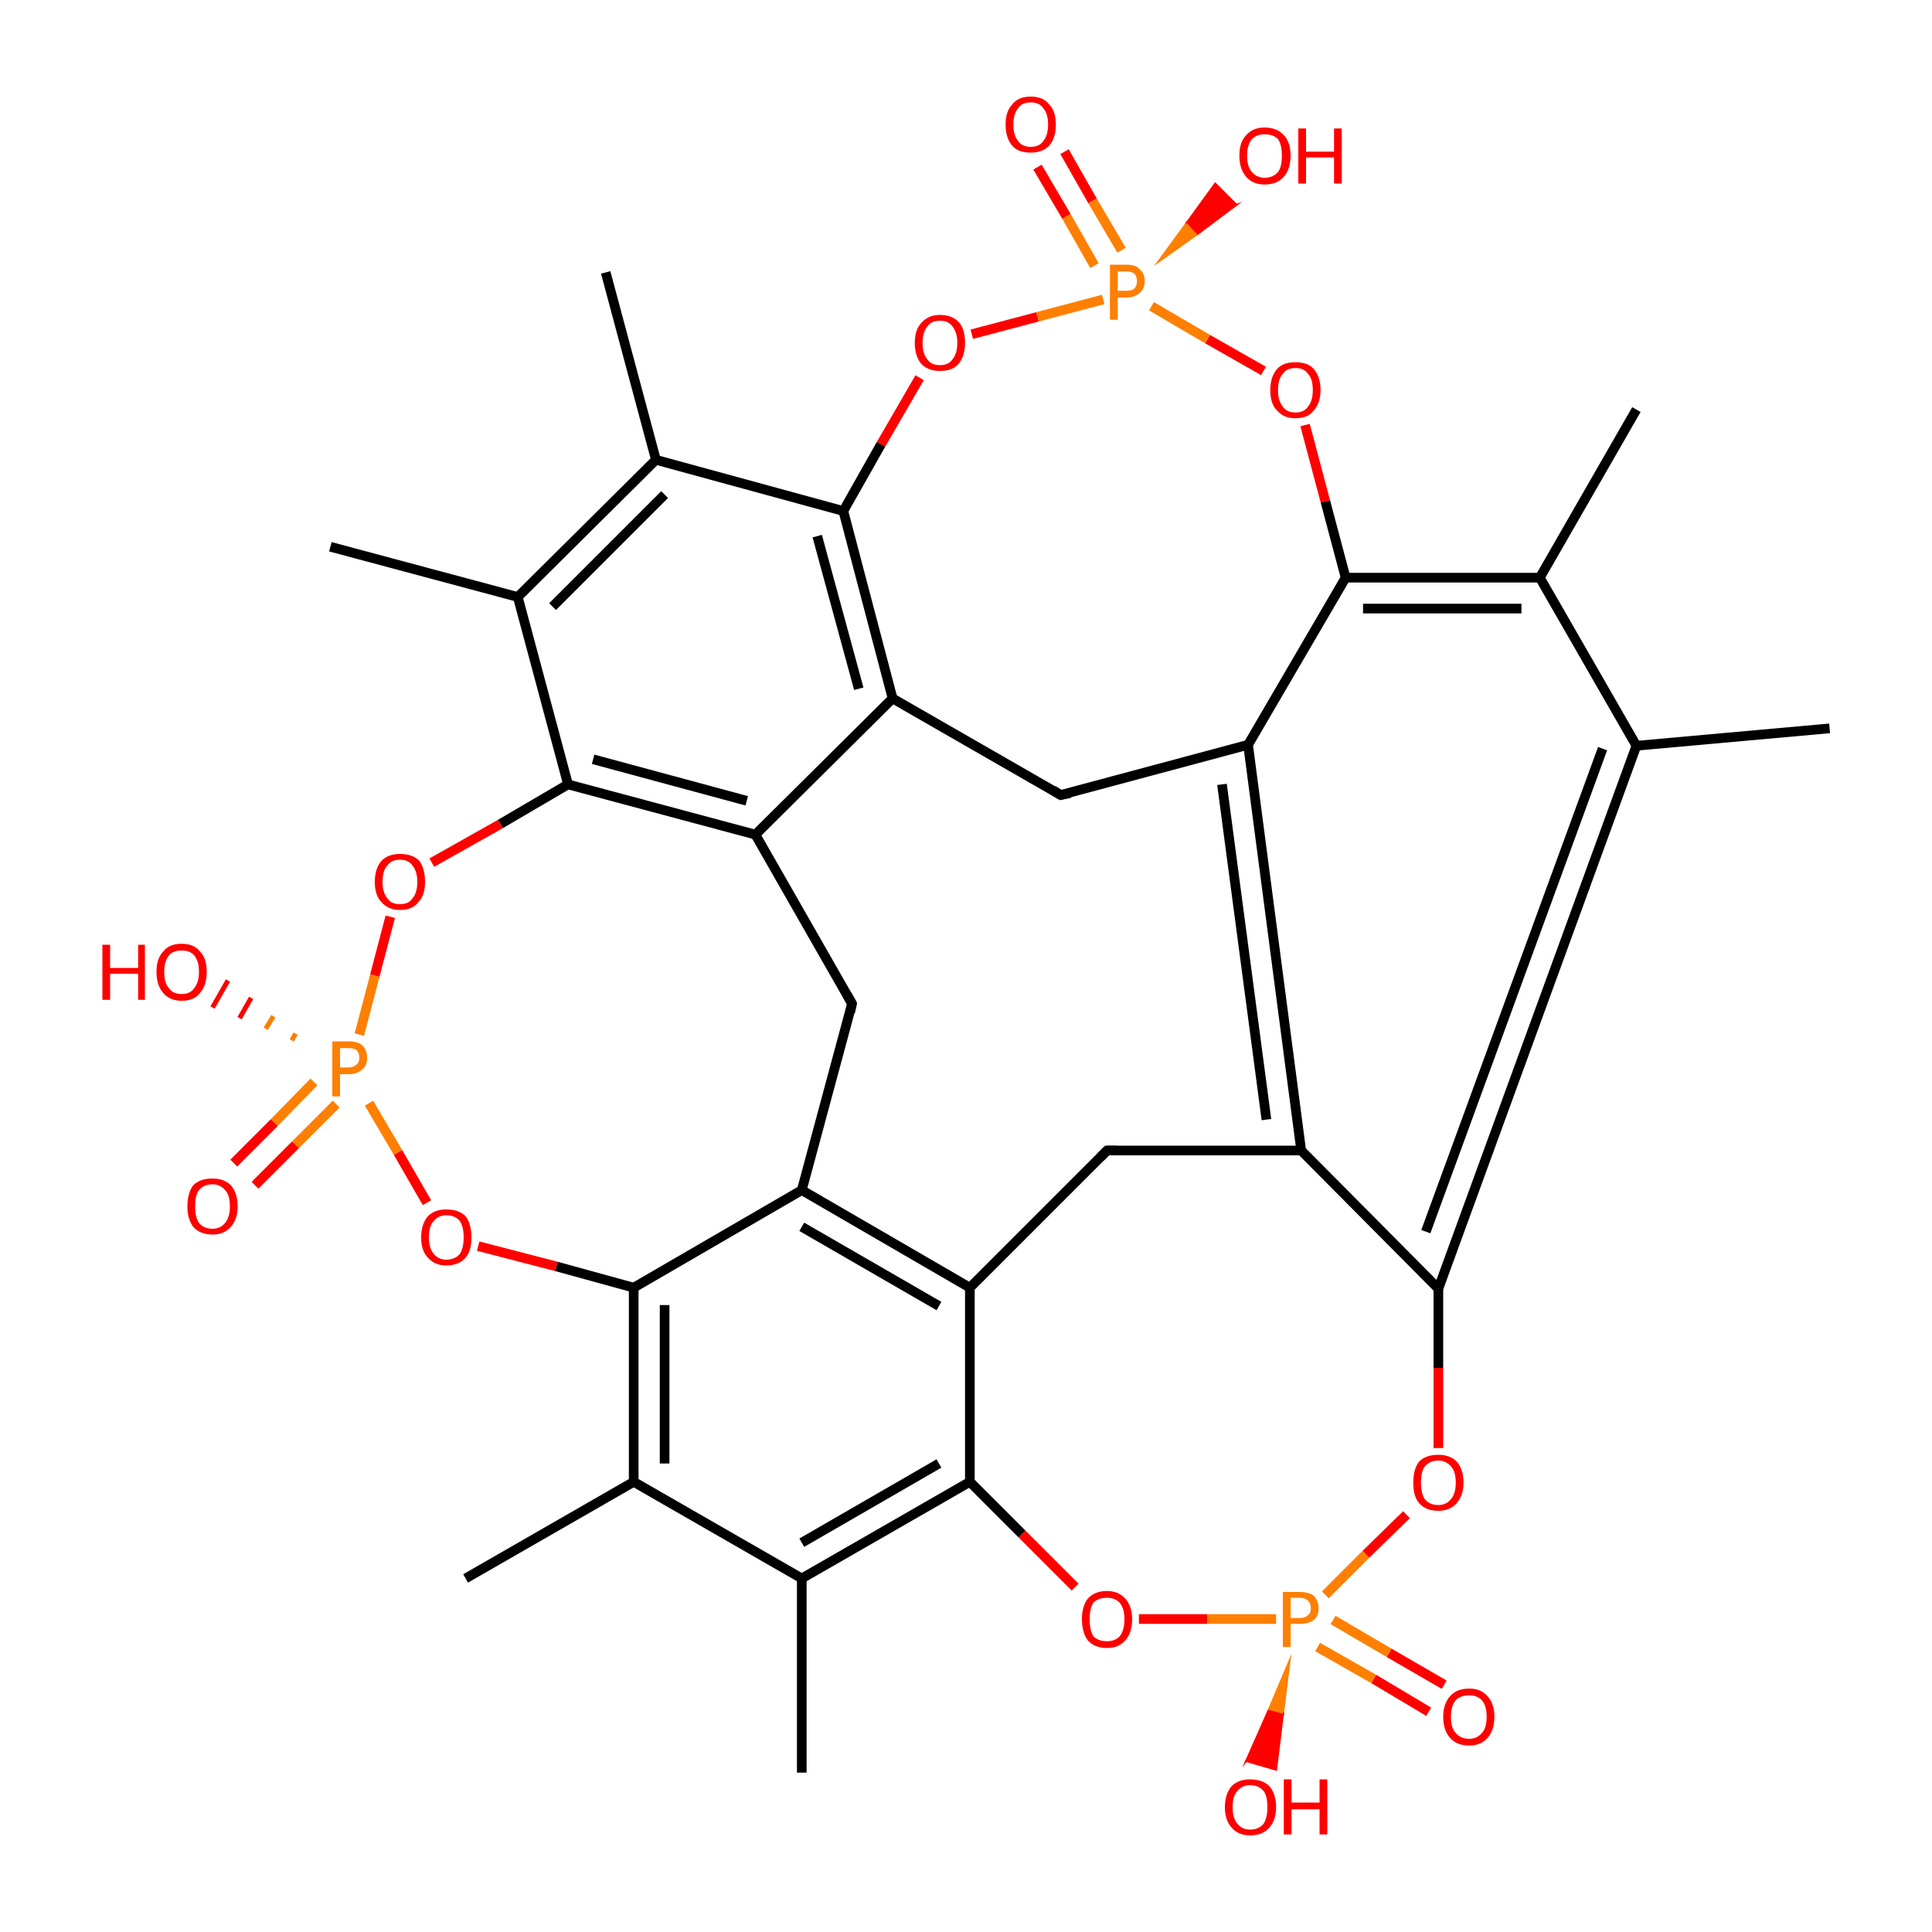 <?xml version='1.0' encoding='iso-8859-1'?>
<svg version='1.1' baseProfile='full'
              xmlns='http://www.w3.org/2000/svg'
                      xmlns:rdkit='http://www.rdkit.org/xml'
                      xmlns:xlink='http://www.w3.org/1999/xlink'
                  xml:space='preserve'
width='200px' height='200px' viewBox='0 0 200 200'>
<!-- END OF HEADER -->
<rect style='opacity:1.0;fill:#FFFFFF;stroke:none' width='200.0' height='200.0' x='0.0' y='0.0'> </rect>
<path class='bond-0 atom-4 atom-0' d='M 110.2,15.7 L 113.1,20.8' style='fill:none;fill-rule:evenodd;stroke:#FF0000;stroke-width:1.0px;stroke-linecap:butt;stroke-linejoin:miter;stroke-opacity:1' />
<path class='bond-0 atom-4 atom-0' d='M 113.1,20.8 L 116.1,25.9' style='fill:none;fill-rule:evenodd;stroke:#FF7F00;stroke-width:1.0px;stroke-linecap:butt;stroke-linejoin:miter;stroke-opacity:1' />
<path class='bond-0 atom-4 atom-0' d='M 107.4,17.3 L 110.4,22.4' style='fill:none;fill-rule:evenodd;stroke:#FF0000;stroke-width:1.0px;stroke-linecap:butt;stroke-linejoin:miter;stroke-opacity:1' />
<path class='bond-0 atom-4 atom-0' d='M 110.4,22.4 L 113.3,27.5' style='fill:none;fill-rule:evenodd;stroke:#FF7F00;stroke-width:1.0px;stroke-linecap:butt;stroke-linejoin:miter;stroke-opacity:1' />
<path class='bond-1 atom-0 atom-2' d='M 114.2,31.0 L 107.4,32.8' style='fill:none;fill-rule:evenodd;stroke:#FF7F00;stroke-width:1.0px;stroke-linecap:butt;stroke-linejoin:miter;stroke-opacity:1' />
<path class='bond-1 atom-0 atom-2' d='M 107.4,32.8 L 100.6,34.6' style='fill:none;fill-rule:evenodd;stroke:#FF0000;stroke-width:1.0px;stroke-linecap:butt;stroke-linejoin:miter;stroke-opacity:1' />
<path class='bond-2 atom-2 atom-3' d='M 95.2,39.1 L 91.2,46.0' style='fill:none;fill-rule:evenodd;stroke:#FF0000;stroke-width:1.0px;stroke-linecap:butt;stroke-linejoin:miter;stroke-opacity:1' />
<path class='bond-2 atom-2 atom-3' d='M 91.2,46.0 L 87.3,52.9' style='fill:none;fill-rule:evenodd;stroke:#000000;stroke-width:1.0px;stroke-linecap:butt;stroke-linejoin:miter;stroke-opacity:1' />
<path class='bond-3 atom-3 atom-1' d='M 87.3,52.9 L 92.4,72.3' style='fill:none;fill-rule:evenodd;stroke:#000000;stroke-width:1.0px;stroke-linecap:butt;stroke-linejoin:miter;stroke-opacity:1' />
<path class='bond-3 atom-3 atom-1' d='M 84.6,55.5 L 88.9,71.3' style='fill:none;fill-rule:evenodd;stroke:#000000;stroke-width:1.0px;stroke-linecap:butt;stroke-linejoin:miter;stroke-opacity:1' />
<path class='bond-4 atom-1 atom-15' d='M 92.4,72.3 L 109.8,82.3' style='fill:none;fill-rule:evenodd;stroke:#000000;stroke-width:1.0px;stroke-linecap:butt;stroke-linejoin:miter;stroke-opacity:1' />
<path class='bond-5 atom-15 atom-23' d='M 109.8,82.3 L 129.2,77.1' style='fill:none;fill-rule:evenodd;stroke:#000000;stroke-width:1.0px;stroke-linecap:butt;stroke-linejoin:miter;stroke-opacity:1' />
<path class='bond-6 atom-23 atom-24' d='M 129.2,77.1 L 134.7,119.1' style='fill:none;fill-rule:evenodd;stroke:#000000;stroke-width:1.0px;stroke-linecap:butt;stroke-linejoin:miter;stroke-opacity:1' />
<path class='bond-6 atom-23 atom-24' d='M 126.5,81.2 L 131.1,115.9' style='fill:none;fill-rule:evenodd;stroke:#000000;stroke-width:1.0px;stroke-linecap:butt;stroke-linejoin:miter;stroke-opacity:1' />
<path class='bond-7 atom-24 atom-25' d='M 134.7,119.1 L 148.9,133.4' style='fill:none;fill-rule:evenodd;stroke:#000000;stroke-width:1.0px;stroke-linecap:butt;stroke-linejoin:miter;stroke-opacity:1' />
<path class='bond-8 atom-32 atom-25' d='M 148.9,149.9 L 148.9,141.6' style='fill:none;fill-rule:evenodd;stroke:#FF0000;stroke-width:1.0px;stroke-linecap:butt;stroke-linejoin:miter;stroke-opacity:1' />
<path class='bond-8 atom-32 atom-25' d='M 148.9,141.6 L 148.9,133.4' style='fill:none;fill-rule:evenodd;stroke:#000000;stroke-width:1.0px;stroke-linecap:butt;stroke-linejoin:miter;stroke-opacity:1' />
<path class='bond-9 atom-40 atom-32' d='M 137.2,165.1 L 141.4,160.9' style='fill:none;fill-rule:evenodd;stroke:#FF7F00;stroke-width:1.0px;stroke-linecap:butt;stroke-linejoin:miter;stroke-opacity:1' />
<path class='bond-9 atom-40 atom-32' d='M 141.4,160.9 L 145.6,156.8' style='fill:none;fill-rule:evenodd;stroke:#FF0000;stroke-width:1.0px;stroke-linecap:butt;stroke-linejoin:miter;stroke-opacity:1' />
<path class='bond-10 atom-33 atom-40' d='M 147.9,177.2 L 142.2,173.8' style='fill:none;fill-rule:evenodd;stroke:#FF0000;stroke-width:1.0px;stroke-linecap:butt;stroke-linejoin:miter;stroke-opacity:1' />
<path class='bond-10 atom-33 atom-40' d='M 142.2,173.8 L 136.4,170.5' style='fill:none;fill-rule:evenodd;stroke:#FF7F00;stroke-width:1.0px;stroke-linecap:butt;stroke-linejoin:miter;stroke-opacity:1' />
<path class='bond-10 atom-33 atom-40' d='M 149.5,174.4 L 143.8,171.1' style='fill:none;fill-rule:evenodd;stroke:#FF0000;stroke-width:1.0px;stroke-linecap:butt;stroke-linejoin:miter;stroke-opacity:1' />
<path class='bond-10 atom-33 atom-40' d='M 143.8,171.1 L 138.0,167.7' style='fill:none;fill-rule:evenodd;stroke:#FF7F00;stroke-width:1.0px;stroke-linecap:butt;stroke-linejoin:miter;stroke-opacity:1' />
<path class='bond-11 atom-40 atom-34' d='M 133.5,171.9 L 132.8,177.5 L 131.3,177.1 Z' style='fill:#FF7F00;fill-rule:evenodd;fill-opacity:1;stroke:#FF7F00;stroke-width:0.2px;stroke-linecap:butt;stroke-linejoin:miter;stroke-miterlimit:10;stroke-opacity:1;' />
<path class='bond-11 atom-40 atom-34' d='M 132.8,177.5 L 129.0,182.3 L 132.1,183.2 Z' style='fill:#FF0000;fill-rule:evenodd;fill-opacity:1;stroke:#FF0000;stroke-width:0.2px;stroke-linecap:butt;stroke-linejoin:miter;stroke-miterlimit:10;stroke-opacity:1;' />
<path class='bond-11 atom-40 atom-34' d='M 132.8,177.5 L 131.3,177.1 L 129.0,182.3 Z' style='fill:#FF0000;fill-rule:evenodd;fill-opacity:1;stroke:#FF0000;stroke-width:0.2px;stroke-linecap:butt;stroke-linejoin:miter;stroke-miterlimit:10;stroke-opacity:1;' />
<path class='bond-12 atom-25 atom-26' d='M 148.9,133.4 L 169.4,77.2' style='fill:none;fill-rule:evenodd;stroke:#000000;stroke-width:1.0px;stroke-linecap:butt;stroke-linejoin:miter;stroke-opacity:1' />
<path class='bond-12 atom-25 atom-26' d='M 147.6,127.5 L 165.9,77.5' style='fill:none;fill-rule:evenodd;stroke:#000000;stroke-width:1.0px;stroke-linecap:butt;stroke-linejoin:miter;stroke-opacity:1' />
<path class='bond-13 atom-27 atom-26' d='M 189.4,75.4 L 169.4,77.2' style='fill:none;fill-rule:evenodd;stroke:#000000;stroke-width:1.0px;stroke-linecap:butt;stroke-linejoin:miter;stroke-opacity:1' />
<path class='bond-14 atom-26 atom-28' d='M 169.4,77.2 L 159.4,59.8' style='fill:none;fill-rule:evenodd;stroke:#000000;stroke-width:1.0px;stroke-linecap:butt;stroke-linejoin:miter;stroke-opacity:1' />
<path class='bond-15 atom-29 atom-28' d='M 169.4,42.4 L 159.4,59.8' style='fill:none;fill-rule:evenodd;stroke:#000000;stroke-width:1.0px;stroke-linecap:butt;stroke-linejoin:miter;stroke-opacity:1' />
<path class='bond-16 atom-28 atom-5' d='M 159.4,59.8 L 139.3,59.8' style='fill:none;fill-rule:evenodd;stroke:#000000;stroke-width:1.0px;stroke-linecap:butt;stroke-linejoin:miter;stroke-opacity:1' />
<path class='bond-16 atom-28 atom-5' d='M 157.5,63.0 L 141.1,63.0' style='fill:none;fill-rule:evenodd;stroke:#000000;stroke-width:1.0px;stroke-linecap:butt;stroke-linejoin:miter;stroke-opacity:1' />
<path class='bond-17 atom-23 atom-5' d='M 129.2,77.1 L 139.3,59.8' style='fill:none;fill-rule:evenodd;stroke:#000000;stroke-width:1.0px;stroke-linecap:butt;stroke-linejoin:miter;stroke-opacity:1' />
<path class='bond-18 atom-5 atom-35' d='M 139.3,59.8 L 137.2,51.9' style='fill:none;fill-rule:evenodd;stroke:#000000;stroke-width:1.0px;stroke-linecap:butt;stroke-linejoin:miter;stroke-opacity:1' />
<path class='bond-18 atom-5 atom-35' d='M 137.2,51.9 L 135.1,44.0' style='fill:none;fill-rule:evenodd;stroke:#FF0000;stroke-width:1.0px;stroke-linecap:butt;stroke-linejoin:miter;stroke-opacity:1' />
<path class='bond-19 atom-35 atom-0' d='M 130.8,38.4 L 125.0,35.1' style='fill:none;fill-rule:evenodd;stroke:#FF0000;stroke-width:1.0px;stroke-linecap:butt;stroke-linejoin:miter;stroke-opacity:1' />
<path class='bond-19 atom-35 atom-0' d='M 125.0,35.1 L 119.2,31.7' style='fill:none;fill-rule:evenodd;stroke:#FF7F00;stroke-width:1.0px;stroke-linecap:butt;stroke-linejoin:miter;stroke-opacity:1' />
<path class='bond-20 atom-1 atom-6' d='M 92.4,72.3 L 78.2,86.4' style='fill:none;fill-rule:evenodd;stroke:#000000;stroke-width:1.0px;stroke-linecap:butt;stroke-linejoin:miter;stroke-opacity:1' />
<path class='bond-21 atom-6 atom-7' d='M 78.2,86.4 L 88.2,103.9' style='fill:none;fill-rule:evenodd;stroke:#000000;stroke-width:1.0px;stroke-linecap:butt;stroke-linejoin:miter;stroke-opacity:1' />
<path class='bond-22 atom-7 atom-8' d='M 88.2,103.9 L 83.0,123.2' style='fill:none;fill-rule:evenodd;stroke:#000000;stroke-width:1.0px;stroke-linecap:butt;stroke-linejoin:miter;stroke-opacity:1' />
<path class='bond-23 atom-8 atom-9' d='M 83.0,123.2 L 65.6,133.3' style='fill:none;fill-rule:evenodd;stroke:#000000;stroke-width:1.0px;stroke-linecap:butt;stroke-linejoin:miter;stroke-opacity:1' />
<path class='bond-24 atom-36 atom-9' d='M 49.5,129.0 L 57.6,131.1' style='fill:none;fill-rule:evenodd;stroke:#FF0000;stroke-width:1.0px;stroke-linecap:butt;stroke-linejoin:miter;stroke-opacity:1' />
<path class='bond-24 atom-36 atom-9' d='M 57.6,131.1 L 65.6,133.3' style='fill:none;fill-rule:evenodd;stroke:#000000;stroke-width:1.0px;stroke-linecap:butt;stroke-linejoin:miter;stroke-opacity:1' />
<path class='bond-25 atom-41 atom-36' d='M 38.2,114.2 L 41.2,119.3' style='fill:none;fill-rule:evenodd;stroke:#FF7F00;stroke-width:1.0px;stroke-linecap:butt;stroke-linejoin:miter;stroke-opacity:1' />
<path class='bond-25 atom-41 atom-36' d='M 41.2,119.3 L 44.2,124.5' style='fill:none;fill-rule:evenodd;stroke:#FF0000;stroke-width:1.0px;stroke-linecap:butt;stroke-linejoin:miter;stroke-opacity:1' />
<path class='bond-26 atom-37 atom-41' d='M 24.2,120.4 L 28.4,116.2' style='fill:none;fill-rule:evenodd;stroke:#FF0000;stroke-width:1.0px;stroke-linecap:butt;stroke-linejoin:miter;stroke-opacity:1' />
<path class='bond-26 atom-37 atom-41' d='M 28.4,116.2 L 32.5,112.0' style='fill:none;fill-rule:evenodd;stroke:#FF7F00;stroke-width:1.0px;stroke-linecap:butt;stroke-linejoin:miter;stroke-opacity:1' />
<path class='bond-26 atom-37 atom-41' d='M 26.4,122.7 L 30.6,118.5' style='fill:none;fill-rule:evenodd;stroke:#FF0000;stroke-width:1.0px;stroke-linecap:butt;stroke-linejoin:miter;stroke-opacity:1' />
<path class='bond-26 atom-37 atom-41' d='M 30.6,118.5 L 34.8,114.3' style='fill:none;fill-rule:evenodd;stroke:#FF7F00;stroke-width:1.0px;stroke-linecap:butt;stroke-linejoin:miter;stroke-opacity:1' />
<path class='bond-27 atom-41 atom-38' d='M 30.2,107.7 L 30.6,107.0' style='fill:none;fill-rule:evenodd;stroke:#FF7F00;stroke-width:0.5px;stroke-linecap:butt;stroke-linejoin:miter;stroke-opacity:1' />
<path class='bond-27 atom-41 atom-38' d='M 27.5,106.5 L 28.3,105.2' style='fill:none;fill-rule:evenodd;stroke:#FF7F00;stroke-width:0.5px;stroke-linecap:butt;stroke-linejoin:miter;stroke-opacity:1' />
<path class='bond-27 atom-41 atom-38' d='M 24.8,105.4 L 26.0,103.3' style='fill:none;fill-rule:evenodd;stroke:#FF0000;stroke-width:0.5px;stroke-linecap:butt;stroke-linejoin:miter;stroke-opacity:1' />
<path class='bond-27 atom-41 atom-38' d='M 22.0,104.3 L 23.6,101.5' style='fill:none;fill-rule:evenodd;stroke:#FF0000;stroke-width:0.5px;stroke-linecap:butt;stroke-linejoin:miter;stroke-opacity:1' />
<path class='bond-28 atom-9 atom-10' d='M 65.6,133.3 L 65.6,153.4' style='fill:none;fill-rule:evenodd;stroke:#000000;stroke-width:1.0px;stroke-linecap:butt;stroke-linejoin:miter;stroke-opacity:1' />
<path class='bond-28 atom-9 atom-10' d='M 68.8,135.1 L 68.8,151.5' style='fill:none;fill-rule:evenodd;stroke:#000000;stroke-width:1.0px;stroke-linecap:butt;stroke-linejoin:miter;stroke-opacity:1' />
<path class='bond-29 atom-11 atom-10' d='M 48.2,163.4 L 65.6,153.4' style='fill:none;fill-rule:evenodd;stroke:#000000;stroke-width:1.0px;stroke-linecap:butt;stroke-linejoin:miter;stroke-opacity:1' />
<path class='bond-30 atom-10 atom-12' d='M 65.6,153.4 L 83.0,163.4' style='fill:none;fill-rule:evenodd;stroke:#000000;stroke-width:1.0px;stroke-linecap:butt;stroke-linejoin:miter;stroke-opacity:1' />
<path class='bond-31 atom-13 atom-12' d='M 83.0,183.5 L 83.0,163.4' style='fill:none;fill-rule:evenodd;stroke:#000000;stroke-width:1.0px;stroke-linecap:butt;stroke-linejoin:miter;stroke-opacity:1' />
<path class='bond-32 atom-12 atom-14' d='M 83.0,163.4 L 100.4,153.4' style='fill:none;fill-rule:evenodd;stroke:#000000;stroke-width:1.0px;stroke-linecap:butt;stroke-linejoin:miter;stroke-opacity:1' />
<path class='bond-32 atom-12 atom-14' d='M 83.0,159.7 L 97.2,151.5' style='fill:none;fill-rule:evenodd;stroke:#000000;stroke-width:1.0px;stroke-linecap:butt;stroke-linejoin:miter;stroke-opacity:1' />
<path class='bond-33 atom-14 atom-39' d='M 100.4,153.4 L 105.8,158.8' style='fill:none;fill-rule:evenodd;stroke:#000000;stroke-width:1.0px;stroke-linecap:butt;stroke-linejoin:miter;stroke-opacity:1' />
<path class='bond-33 atom-14 atom-39' d='M 105.8,158.8 L 111.3,164.3' style='fill:none;fill-rule:evenodd;stroke:#FF0000;stroke-width:1.0px;stroke-linecap:butt;stroke-linejoin:miter;stroke-opacity:1' />
<path class='bond-34 atom-39 atom-40' d='M 117.9,167.6 L 125.0,167.6' style='fill:none;fill-rule:evenodd;stroke:#FF0000;stroke-width:1.0px;stroke-linecap:butt;stroke-linejoin:miter;stroke-opacity:1' />
<path class='bond-34 atom-39 atom-40' d='M 125.0,167.6 L 132.1,167.6' style='fill:none;fill-rule:evenodd;stroke:#FF7F00;stroke-width:1.0px;stroke-linecap:butt;stroke-linejoin:miter;stroke-opacity:1' />
<path class='bond-35 atom-16 atom-14' d='M 100.4,133.3 L 100.4,153.4' style='fill:none;fill-rule:evenodd;stroke:#000000;stroke-width:1.0px;stroke-linecap:butt;stroke-linejoin:miter;stroke-opacity:1' />
<path class='bond-36 atom-8 atom-16' d='M 83.0,123.2 L 100.4,133.3' style='fill:none;fill-rule:evenodd;stroke:#000000;stroke-width:1.0px;stroke-linecap:butt;stroke-linejoin:miter;stroke-opacity:1' />
<path class='bond-36 atom-8 atom-16' d='M 83.0,127.0 L 97.2,135.2' style='fill:none;fill-rule:evenodd;stroke:#000000;stroke-width:1.0px;stroke-linecap:butt;stroke-linejoin:miter;stroke-opacity:1' />
<path class='bond-37 atom-17 atom-16' d='M 114.6,119.1 L 100.4,133.3' style='fill:none;fill-rule:evenodd;stroke:#000000;stroke-width:1.0px;stroke-linecap:butt;stroke-linejoin:miter;stroke-opacity:1' />
<path class='bond-38 atom-24 atom-17' d='M 134.7,119.1 L 114.6,119.1' style='fill:none;fill-rule:evenodd;stroke:#000000;stroke-width:1.0px;stroke-linecap:butt;stroke-linejoin:miter;stroke-opacity:1' />
<path class='bond-39 atom-6 atom-18' d='M 78.2,86.4 L 58.8,81.2' style='fill:none;fill-rule:evenodd;stroke:#000000;stroke-width:1.0px;stroke-linecap:butt;stroke-linejoin:miter;stroke-opacity:1' />
<path class='bond-39 atom-6 atom-18' d='M 77.3,82.9 L 61.4,78.6' style='fill:none;fill-rule:evenodd;stroke:#000000;stroke-width:1.0px;stroke-linecap:butt;stroke-linejoin:miter;stroke-opacity:1' />
<path class='bond-40 atom-18 atom-30' d='M 58.8,81.2 L 51.8,85.3' style='fill:none;fill-rule:evenodd;stroke:#000000;stroke-width:1.0px;stroke-linecap:butt;stroke-linejoin:miter;stroke-opacity:1' />
<path class='bond-40 atom-18 atom-30' d='M 51.8,85.3 L 44.7,89.3' style='fill:none;fill-rule:evenodd;stroke:#FF0000;stroke-width:1.0px;stroke-linecap:butt;stroke-linejoin:miter;stroke-opacity:1' />
<path class='bond-41 atom-30 atom-41' d='M 40.4,94.9 L 38.8,101.0' style='fill:none;fill-rule:evenodd;stroke:#FF0000;stroke-width:1.0px;stroke-linecap:butt;stroke-linejoin:miter;stroke-opacity:1' />
<path class='bond-41 atom-30 atom-41' d='M 38.8,101.0 L 37.2,107.1' style='fill:none;fill-rule:evenodd;stroke:#FF7F00;stroke-width:1.0px;stroke-linecap:butt;stroke-linejoin:miter;stroke-opacity:1' />
<path class='bond-42 atom-19 atom-18' d='M 53.6,61.8 L 58.8,81.2' style='fill:none;fill-rule:evenodd;stroke:#000000;stroke-width:1.0px;stroke-linecap:butt;stroke-linejoin:miter;stroke-opacity:1' />
<path class='bond-43 atom-20 atom-19' d='M 34.2,56.6 L 53.6,61.8' style='fill:none;fill-rule:evenodd;stroke:#000000;stroke-width:1.0px;stroke-linecap:butt;stroke-linejoin:miter;stroke-opacity:1' />
<path class='bond-44 atom-21 atom-19' d='M 67.9,47.6 L 53.6,61.8' style='fill:none;fill-rule:evenodd;stroke:#000000;stroke-width:1.0px;stroke-linecap:butt;stroke-linejoin:miter;stroke-opacity:1' />
<path class='bond-44 atom-21 atom-19' d='M 68.8,51.2 L 57.2,62.8' style='fill:none;fill-rule:evenodd;stroke:#000000;stroke-width:1.0px;stroke-linecap:butt;stroke-linejoin:miter;stroke-opacity:1' />
<path class='bond-45 atom-3 atom-21' d='M 87.3,52.9 L 67.9,47.6' style='fill:none;fill-rule:evenodd;stroke:#000000;stroke-width:1.0px;stroke-linecap:butt;stroke-linejoin:miter;stroke-opacity:1' />
<path class='bond-46 atom-22 atom-21' d='M 62.7,28.2 L 67.9,47.6' style='fill:none;fill-rule:evenodd;stroke:#000000;stroke-width:1.0px;stroke-linecap:butt;stroke-linejoin:miter;stroke-opacity:1' />
<path class='bond-47 atom-0 atom-31' d='M 119.9,27.1 L 122.9,23.0 L 124.0,24.2 Z' style='fill:#FF7F00;fill-rule:evenodd;fill-opacity:1;stroke:#FF7F00;stroke-width:0.2px;stroke-linecap:butt;stroke-linejoin:miter;stroke-miterlimit:10;stroke-opacity:1;' />
<path class='bond-47 atom-0 atom-31' d='M 122.9,23.0 L 128.0,21.2 L 125.8,19.0 Z' style='fill:#FF0000;fill-rule:evenodd;fill-opacity:1;stroke:#FF0000;stroke-width:0.2px;stroke-linecap:butt;stroke-linejoin:miter;stroke-miterlimit:10;stroke-opacity:1;' />
<path class='bond-47 atom-0 atom-31' d='M 122.9,23.0 L 124.0,24.2 L 128.0,21.2 Z' style='fill:#FF0000;fill-rule:evenodd;fill-opacity:1;stroke:#FF0000;stroke-width:0.2px;stroke-linecap:butt;stroke-linejoin:miter;stroke-miterlimit:10;stroke-opacity:1;' />
<path d='M 87.7,103.0 L 88.2,103.9 L 88.0,104.8' style='fill:none;stroke:#000000;stroke-width:1.0px;stroke-linecap:butt;stroke-linejoin:miter;stroke-miterlimit:10;stroke-opacity:1;' />
<path d='M 109.0,81.8 L 109.8,82.3 L 110.8,82.1' style='fill:none;stroke:#000000;stroke-width:1.0px;stroke-linecap:butt;stroke-linejoin:miter;stroke-miterlimit:10;stroke-opacity:1;' />
<path d='M 113.9,119.8 L 114.6,119.1 L 115.6,119.1' style='fill:none;stroke:#000000;stroke-width:1.0px;stroke-linecap:butt;stroke-linejoin:miter;stroke-miterlimit:10;stroke-opacity:1;' />
<path class='atom-0' d='M 116.6 27.4
Q 117.6 27.4, 118.0 27.9
Q 118.5 28.3, 118.5 29.1
Q 118.5 29.9, 118.0 30.3
Q 117.5 30.8, 116.6 30.8
L 115.7 30.8
L 115.7 33.1
L 114.9 33.1
L 114.9 27.4
L 116.6 27.4
M 116.6 30.1
Q 117.1 30.1, 117.4 29.9
Q 117.7 29.6, 117.7 29.1
Q 117.7 28.6, 117.4 28.3
Q 117.1 28.1, 116.6 28.1
L 115.7 28.1
L 115.7 30.1
L 116.6 30.1
' fill='#FF7F00'/>
<path class='atom-2' d='M 94.7 35.5
Q 94.7 34.1, 95.4 33.4
Q 96.1 32.6, 97.3 32.6
Q 98.6 32.6, 99.3 33.4
Q 99.9 34.1, 99.9 35.5
Q 99.9 36.9, 99.2 37.7
Q 98.6 38.4, 97.3 38.4
Q 96.1 38.4, 95.4 37.7
Q 94.7 36.9, 94.7 35.5
M 97.3 37.8
Q 98.2 37.8, 98.6 37.2
Q 99.1 36.6, 99.1 35.5
Q 99.1 34.4, 98.6 33.8
Q 98.2 33.2, 97.3 33.2
Q 96.4 33.2, 96.0 33.8
Q 95.5 34.4, 95.5 35.5
Q 95.5 36.6, 96.0 37.2
Q 96.4 37.8, 97.3 37.8
' fill='#FF0000'/>
<path class='atom-4' d='M 104.1 12.9
Q 104.1 11.5, 104.8 10.8
Q 105.4 10.0, 106.7 10.0
Q 108.0 10.0, 108.6 10.8
Q 109.3 11.5, 109.3 12.9
Q 109.3 14.3, 108.6 15.1
Q 107.9 15.8, 106.7 15.8
Q 105.4 15.8, 104.8 15.1
Q 104.1 14.3, 104.1 12.9
M 106.7 15.2
Q 107.6 15.2, 108.0 14.6
Q 108.5 14.0, 108.5 12.9
Q 108.5 11.8, 108.0 11.2
Q 107.6 10.6, 106.7 10.6
Q 105.8 10.6, 105.4 11.2
Q 104.9 11.8, 104.9 12.9
Q 104.9 14.0, 105.4 14.6
Q 105.8 15.2, 106.7 15.2
' fill='#FF0000'/>
<path class='atom-30' d='M 38.8 91.3
Q 38.8 89.9, 39.5 89.1
Q 40.2 88.4, 41.4 88.4
Q 42.7 88.4, 43.4 89.1
Q 44.0 89.9, 44.0 91.3
Q 44.0 92.7, 43.3 93.4
Q 42.7 94.2, 41.4 94.2
Q 40.2 94.2, 39.5 93.4
Q 38.8 92.7, 38.8 91.3
M 41.4 93.6
Q 42.3 93.6, 42.7 93.0
Q 43.2 92.4, 43.2 91.3
Q 43.2 90.2, 42.7 89.6
Q 42.3 89.0, 41.4 89.0
Q 40.5 89.0, 40.1 89.6
Q 39.6 90.1, 39.6 91.3
Q 39.6 92.4, 40.1 93.0
Q 40.5 93.6, 41.4 93.6
' fill='#FF0000'/>
<path class='atom-31' d='M 128.3 16.1
Q 128.3 14.7, 129.0 14.0
Q 129.7 13.2, 130.9 13.2
Q 132.2 13.2, 132.9 14.0
Q 133.6 14.7, 133.6 16.1
Q 133.6 17.5, 132.9 18.3
Q 132.2 19.1, 130.9 19.1
Q 129.7 19.1, 129.0 18.3
Q 128.3 17.5, 128.3 16.1
M 130.9 18.4
Q 131.8 18.4, 132.3 17.8
Q 132.7 17.3, 132.7 16.1
Q 132.7 15.0, 132.3 14.4
Q 131.8 13.9, 130.9 13.9
Q 130.1 13.9, 129.6 14.4
Q 129.1 15.0, 129.1 16.1
Q 129.1 17.3, 129.6 17.8
Q 130.1 18.4, 130.9 18.4
' fill='#FF0000'/>
<path class='atom-31' d='M 134.4 13.3
L 135.2 13.3
L 135.2 15.7
L 138.1 15.7
L 138.1 13.3
L 138.9 13.3
L 138.9 19.0
L 138.1 19.0
L 138.1 16.3
L 135.2 16.3
L 135.2 19.0
L 134.4 19.0
L 134.4 13.3
' fill='#FF0000'/>
<path class='atom-32' d='M 146.3 153.5
Q 146.3 152.1, 146.9 151.3
Q 147.6 150.6, 148.9 150.6
Q 150.1 150.6, 150.8 151.3
Q 151.5 152.1, 151.5 153.5
Q 151.5 154.8, 150.8 155.6
Q 150.1 156.4, 148.9 156.4
Q 147.6 156.4, 146.9 155.6
Q 146.3 154.9, 146.3 153.5
M 148.9 155.8
Q 149.7 155.8, 150.2 155.2
Q 150.7 154.6, 150.7 153.5
Q 150.7 152.3, 150.2 151.8
Q 149.7 151.2, 148.9 151.2
Q 148.0 151.2, 147.5 151.8
Q 147.1 152.3, 147.1 153.5
Q 147.1 154.6, 147.5 155.2
Q 148.0 155.8, 148.9 155.8
' fill='#FF0000'/>
<path class='atom-33' d='M 149.4 177.7
Q 149.4 176.4, 150.1 175.6
Q 150.8 174.8, 152.1 174.8
Q 153.3 174.8, 154.0 175.6
Q 154.7 176.4, 154.7 177.7
Q 154.7 179.1, 154.0 179.9
Q 153.3 180.7, 152.1 180.7
Q 150.8 180.7, 150.1 179.9
Q 149.4 179.1, 149.4 177.7
M 152.1 180.0
Q 152.9 180.0, 153.4 179.4
Q 153.9 178.9, 153.9 177.7
Q 153.9 176.6, 153.4 176.0
Q 152.9 175.5, 152.1 175.5
Q 151.2 175.5, 150.7 176.0
Q 150.2 176.6, 150.2 177.7
Q 150.2 178.9, 150.7 179.4
Q 151.2 180.0, 152.1 180.0
' fill='#FF0000'/>
<path class='atom-34' d='M 126.8 187.1
Q 126.8 185.7, 127.5 184.9
Q 128.2 184.2, 129.4 184.2
Q 130.7 184.2, 131.4 184.9
Q 132.1 185.7, 132.1 187.1
Q 132.1 188.4, 131.4 189.2
Q 130.7 190.0, 129.4 190.0
Q 128.2 190.0, 127.5 189.2
Q 126.8 188.4, 126.8 187.1
M 129.4 189.4
Q 130.3 189.4, 130.8 188.8
Q 131.2 188.2, 131.2 187.1
Q 131.2 185.9, 130.8 185.4
Q 130.3 184.8, 129.4 184.8
Q 128.6 184.8, 128.1 185.4
Q 127.6 185.9, 127.6 187.1
Q 127.6 188.2, 128.1 188.8
Q 128.6 189.4, 129.4 189.4
' fill='#FF0000'/>
<path class='atom-34' d='M 132.9 184.2
L 133.7 184.2
L 133.7 186.6
L 136.6 186.6
L 136.6 184.2
L 137.4 184.2
L 137.4 189.9
L 136.6 189.9
L 136.6 187.3
L 133.7 187.3
L 133.7 189.9
L 132.9 189.9
L 132.9 184.2
' fill='#FF0000'/>
<path class='atom-35' d='M 131.5 40.4
Q 131.5 39.0, 132.2 38.2
Q 132.8 37.5, 134.1 37.5
Q 135.4 37.5, 136.0 38.2
Q 136.7 39.0, 136.7 40.4
Q 136.7 41.7, 136.0 42.5
Q 135.4 43.3, 134.1 43.3
Q 132.9 43.3, 132.2 42.5
Q 131.5 41.8, 131.5 40.4
M 134.1 42.7
Q 135.0 42.7, 135.4 42.1
Q 135.9 41.5, 135.9 40.4
Q 135.9 39.2, 135.4 38.7
Q 135.0 38.1, 134.1 38.1
Q 133.2 38.1, 132.8 38.7
Q 132.3 39.2, 132.3 40.4
Q 132.3 41.5, 132.8 42.1
Q 133.2 42.7, 134.1 42.7
' fill='#FF0000'/>
<path class='atom-36' d='M 43.6 128.1
Q 43.6 126.7, 44.3 125.9
Q 45.0 125.2, 46.2 125.2
Q 47.5 125.2, 48.2 125.9
Q 48.8 126.7, 48.8 128.1
Q 48.8 129.5, 48.2 130.2
Q 47.5 131.0, 46.2 131.0
Q 45.0 131.0, 44.3 130.2
Q 43.6 129.5, 43.6 128.1
M 46.2 130.4
Q 47.1 130.4, 47.6 129.8
Q 48.0 129.2, 48.0 128.1
Q 48.0 127.0, 47.6 126.4
Q 47.1 125.8, 46.2 125.8
Q 45.4 125.8, 44.9 126.4
Q 44.4 126.9, 44.4 128.1
Q 44.4 129.2, 44.9 129.8
Q 45.4 130.4, 46.2 130.4
' fill='#FF0000'/>
<path class='atom-37' d='M 19.4 124.9
Q 19.4 123.5, 20.0 122.7
Q 20.7 122.0, 22.0 122.0
Q 23.2 122.0, 23.9 122.7
Q 24.6 123.5, 24.6 124.9
Q 24.6 126.2, 23.9 127.0
Q 23.2 127.8, 22.0 127.8
Q 20.7 127.8, 20.0 127.0
Q 19.4 126.2, 19.4 124.9
M 22.0 127.2
Q 22.8 127.2, 23.3 126.6
Q 23.8 126.0, 23.8 124.9
Q 23.8 123.7, 23.3 123.2
Q 22.8 122.6, 22.0 122.6
Q 21.1 122.6, 20.6 123.2
Q 20.2 123.7, 20.2 124.9
Q 20.2 126.0, 20.6 126.6
Q 21.1 127.2, 22.0 127.2
' fill='#FF0000'/>
<path class='atom-38' d='M 10.6 97.8
L 11.4 97.8
L 11.4 100.2
L 14.3 100.2
L 14.3 97.8
L 15.0 97.8
L 15.0 103.5
L 14.3 103.5
L 14.3 100.8
L 11.4 100.8
L 11.4 103.5
L 10.6 103.5
L 10.6 97.8
' fill='#FF0000'/>
<path class='atom-38' d='M 16.2 100.6
Q 16.2 99.2, 16.9 98.5
Q 17.5 97.7, 18.8 97.7
Q 20.1 97.7, 20.7 98.5
Q 21.4 99.2, 21.4 100.6
Q 21.4 102.0, 20.7 102.8
Q 20.1 103.6, 18.8 103.6
Q 17.6 103.6, 16.9 102.8
Q 16.2 102.0, 16.2 100.6
M 18.8 102.9
Q 19.7 102.9, 20.1 102.3
Q 20.6 101.7, 20.6 100.6
Q 20.6 99.5, 20.1 98.9
Q 19.7 98.4, 18.8 98.4
Q 17.9 98.4, 17.5 98.9
Q 17.0 99.5, 17.0 100.6
Q 17.0 101.8, 17.5 102.3
Q 17.9 102.9, 18.8 102.9
' fill='#FF0000'/>
<path class='atom-39' d='M 112.0 167.6
Q 112.0 166.3, 112.6 165.5
Q 113.3 164.7, 114.6 164.7
Q 115.8 164.7, 116.5 165.5
Q 117.2 166.3, 117.2 167.6
Q 117.2 169.0, 116.5 169.8
Q 115.8 170.6, 114.6 170.6
Q 113.3 170.6, 112.6 169.8
Q 112.0 169.0, 112.0 167.6
M 114.6 169.9
Q 115.4 169.9, 115.9 169.4
Q 116.4 168.8, 116.4 167.6
Q 116.4 166.5, 115.9 165.9
Q 115.4 165.4, 114.6 165.4
Q 113.7 165.4, 113.2 165.9
Q 112.8 166.5, 112.8 167.6
Q 112.8 168.8, 113.2 169.4
Q 113.7 169.9, 114.6 169.9
' fill='#FF0000'/>
<path class='atom-40' d='M 134.5 164.8
Q 135.5 164.8, 136.0 165.2
Q 136.5 165.7, 136.5 166.5
Q 136.5 167.3, 136.0 167.7
Q 135.5 168.1, 134.5 168.1
L 133.6 168.1
L 133.6 170.5
L 132.8 170.5
L 132.8 164.8
L 134.5 164.8
M 134.5 167.5
Q 135.1 167.5, 135.4 167.2
Q 135.7 167.0, 135.7 166.5
Q 135.7 166.0, 135.4 165.7
Q 135.1 165.4, 134.5 165.4
L 133.6 165.4
L 133.6 167.5
L 134.5 167.5
' fill='#FF7F00'/>
<path class='atom-41' d='M 36.1 107.8
Q 37.0 107.8, 37.5 108.2
Q 38.0 108.7, 38.0 109.5
Q 38.0 110.3, 37.5 110.7
Q 37.0 111.2, 36.1 111.2
L 35.2 111.2
L 35.2 113.5
L 34.4 113.5
L 34.4 107.8
L 36.1 107.8
M 36.1 110.5
Q 36.6 110.5, 36.9 110.2
Q 37.2 110.0, 37.2 109.5
Q 37.2 109.0, 36.9 108.7
Q 36.6 108.5, 36.1 108.5
L 35.2 108.5
L 35.2 110.5
L 36.1 110.5
' fill='#FF7F00'/>
</svg>
